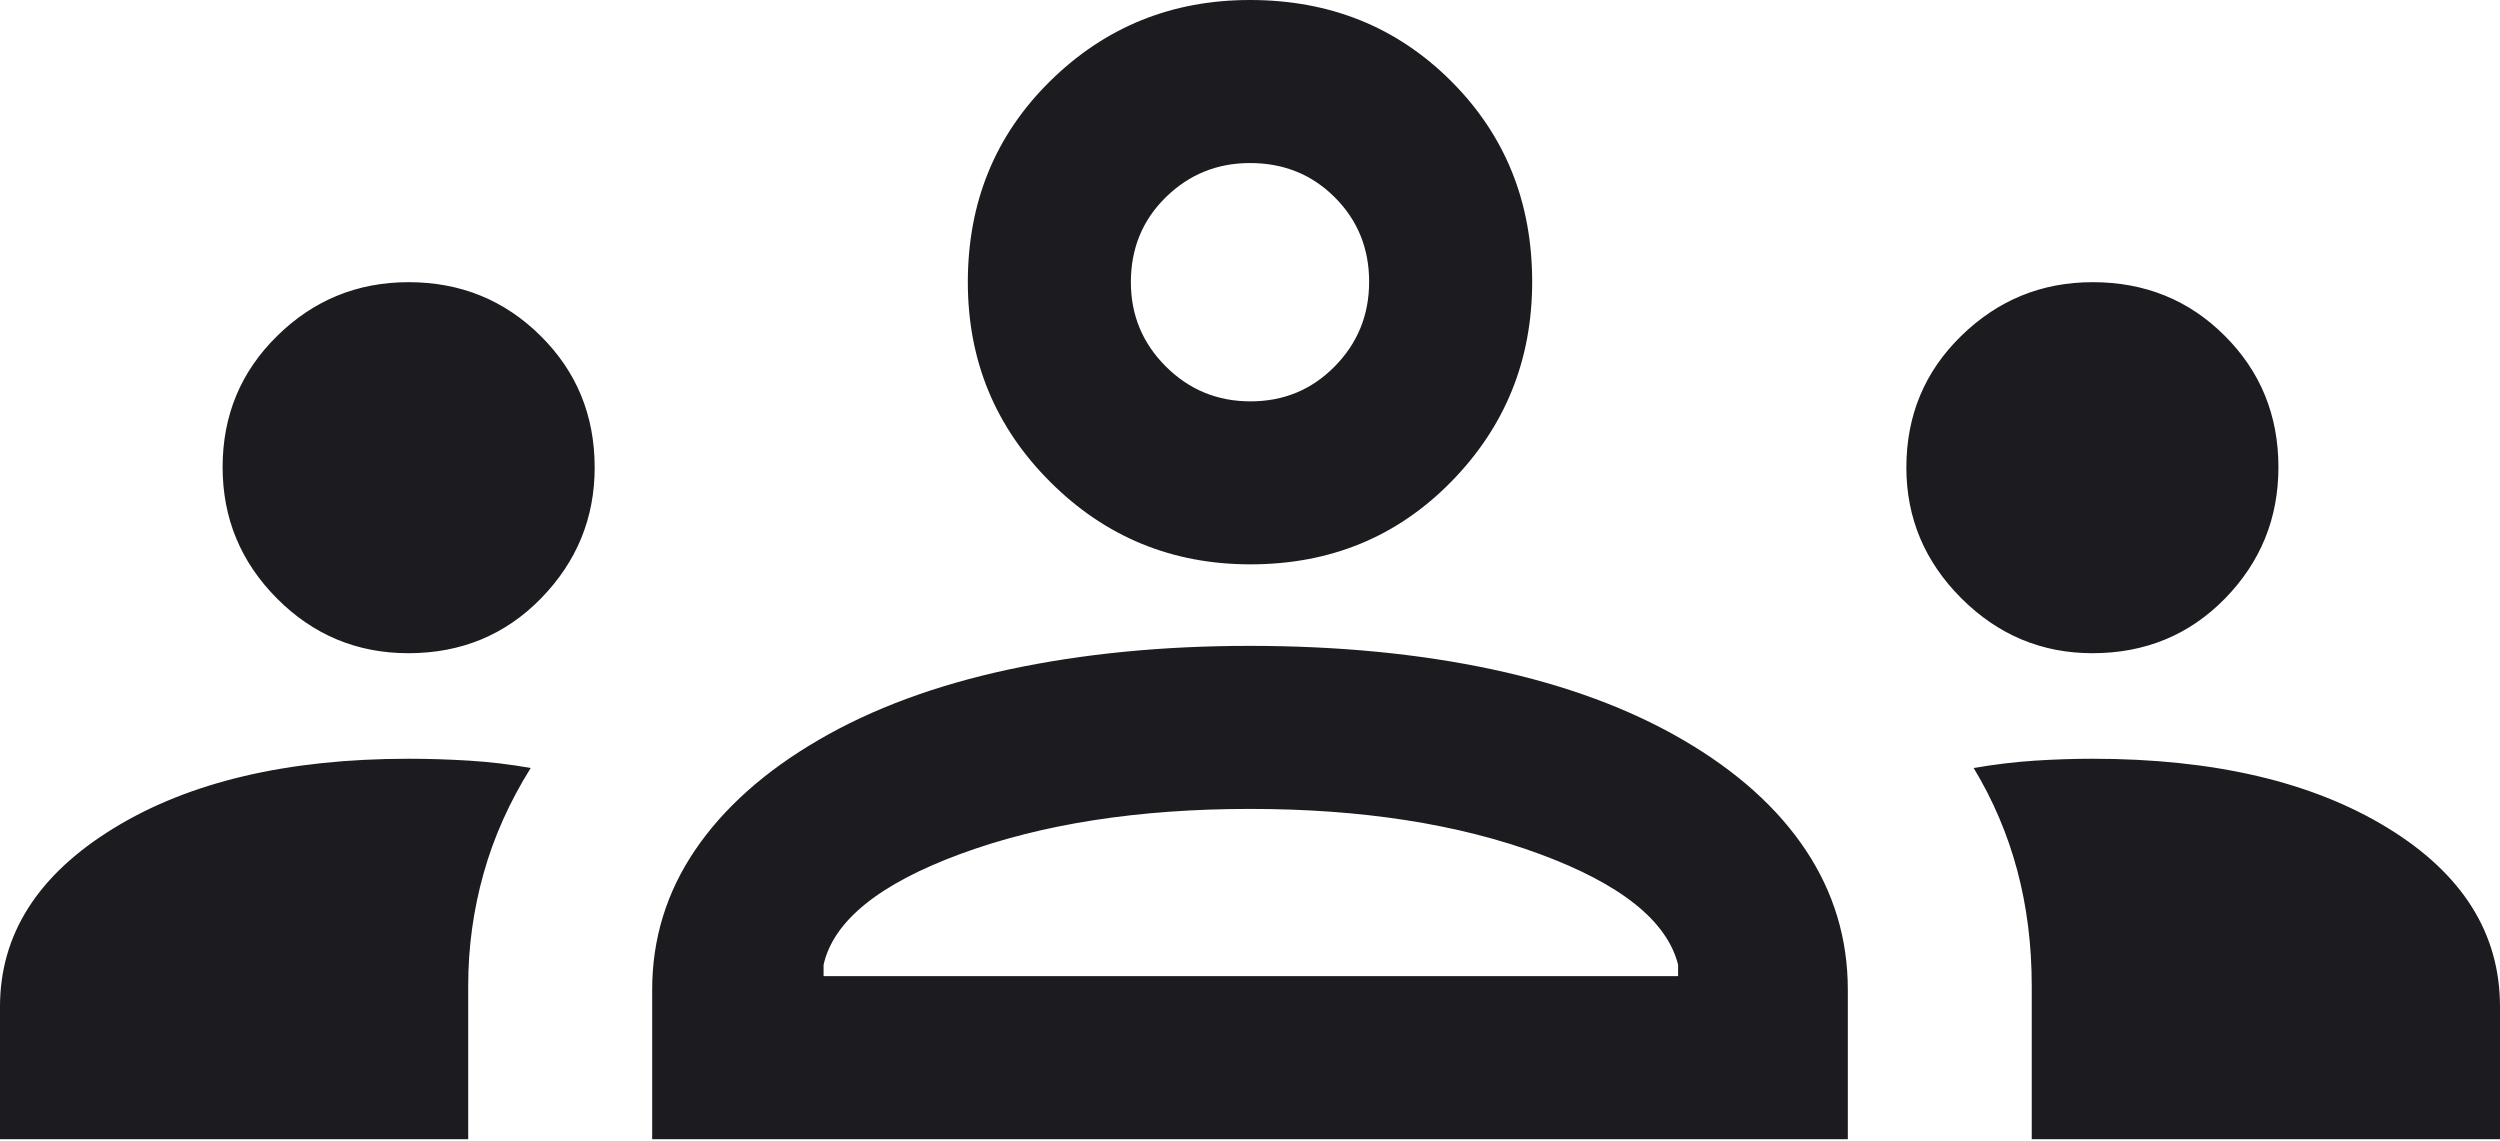 <svg width="46" height="21" viewBox="0 0 46 21" fill="none" xmlns="http://www.w3.org/2000/svg">
<mask id="mask0_2938_44744" style="mask-type:alpha" maskUnits="userSpaceOnUse" x="-1" y="-15" width="48" height="49">
<rect x="-1" y="-14.617" width="48" height="48" fill="#D9D9D9"/>
</mask>
<g mask="url(#mask0_2938_44744)">
<path d="M0 20.961V18.523C0 17.192 0.695 16.099 2.085 15.244C3.474 14.389 5.286 13.961 7.519 13.961C7.888 13.961 8.26 13.973 8.635 13.996C9.009 14.019 9.386 14.064 9.765 14.131C9.376 14.754 9.086 15.4 8.898 16.071C8.71 16.741 8.615 17.429 8.615 18.134V20.961H0ZM12 20.961V18.211C12 17.275 12.263 16.419 12.788 15.644C13.314 14.868 14.072 14.192 15.062 13.615C16.051 13.038 17.221 12.606 18.569 12.317C19.918 12.029 21.392 11.884 22.992 11.884C24.623 11.884 26.113 12.029 27.461 12.317C28.81 12.606 29.979 13.038 30.969 13.615C31.959 14.192 32.711 14.868 33.227 15.644C33.742 16.419 34 17.275 34 18.211V20.961H12ZM37.384 20.961V18.14C37.384 17.388 37.295 16.679 37.117 16.013C36.939 15.348 36.672 14.72 36.315 14.131C36.708 14.064 37.083 14.019 37.44 13.996C37.798 13.973 38.151 13.961 38.5 13.961C40.733 13.961 42.541 14.384 43.925 15.229C45.308 16.073 46 17.172 46 18.523V20.961H37.384ZM15.154 17.961H30.877V17.75C30.672 16.942 29.82 16.263 28.323 15.711C26.826 15.16 25.051 14.884 23 14.884C20.949 14.884 19.174 15.16 17.677 15.711C16.179 16.263 15.338 16.942 15.154 17.75V17.961ZM7.514 12.019C6.571 12.019 5.766 11.684 5.098 11.014C4.43 10.343 4.096 9.537 4.096 8.596C4.096 7.642 4.431 6.836 5.102 6.179C5.772 5.521 6.578 5.192 7.519 5.192C8.473 5.192 9.282 5.521 9.946 6.179C10.61 6.836 10.942 7.644 10.942 8.602C10.942 9.531 10.614 10.333 9.957 11.008C9.3 11.682 8.485 12.019 7.514 12.019ZM38.5 12.019C37.567 12.019 36.763 11.682 36.088 11.008C35.414 10.333 35.077 9.531 35.077 8.602C35.077 7.644 35.414 6.836 36.088 6.179C36.763 5.521 37.568 5.192 38.504 5.192C39.468 5.192 40.279 5.521 40.936 6.179C41.594 6.836 41.923 7.642 41.923 8.596C41.923 9.537 41.595 10.343 40.939 11.014C40.283 11.684 39.47 12.019 38.5 12.019ZM23.007 10.384C21.566 10.384 20.34 9.88 19.327 8.87C18.314 7.86 17.808 6.635 17.808 5.192C17.808 3.721 18.312 2.488 19.322 1.493C20.332 0.498 21.558 0 23 0C24.471 0 25.704 0.497 26.699 1.491C27.695 2.485 28.192 3.716 28.192 5.185C28.192 6.626 27.695 7.852 26.701 8.865C25.707 9.878 24.476 10.384 23.007 10.384ZM23.009 7.385C23.621 7.385 24.138 7.17 24.559 6.742C24.981 6.314 25.192 5.794 25.192 5.183C25.192 4.571 24.982 4.054 24.562 3.633C24.142 3.211 23.621 3 23 3C22.395 3 21.878 3.21 21.45 3.63C21.022 4.05 20.808 4.571 20.808 5.192C20.808 5.797 21.022 6.314 21.45 6.742C21.878 7.17 22.398 7.385 23.009 7.385Z" fill="#1C1B1F"/>
</g>
</svg>
